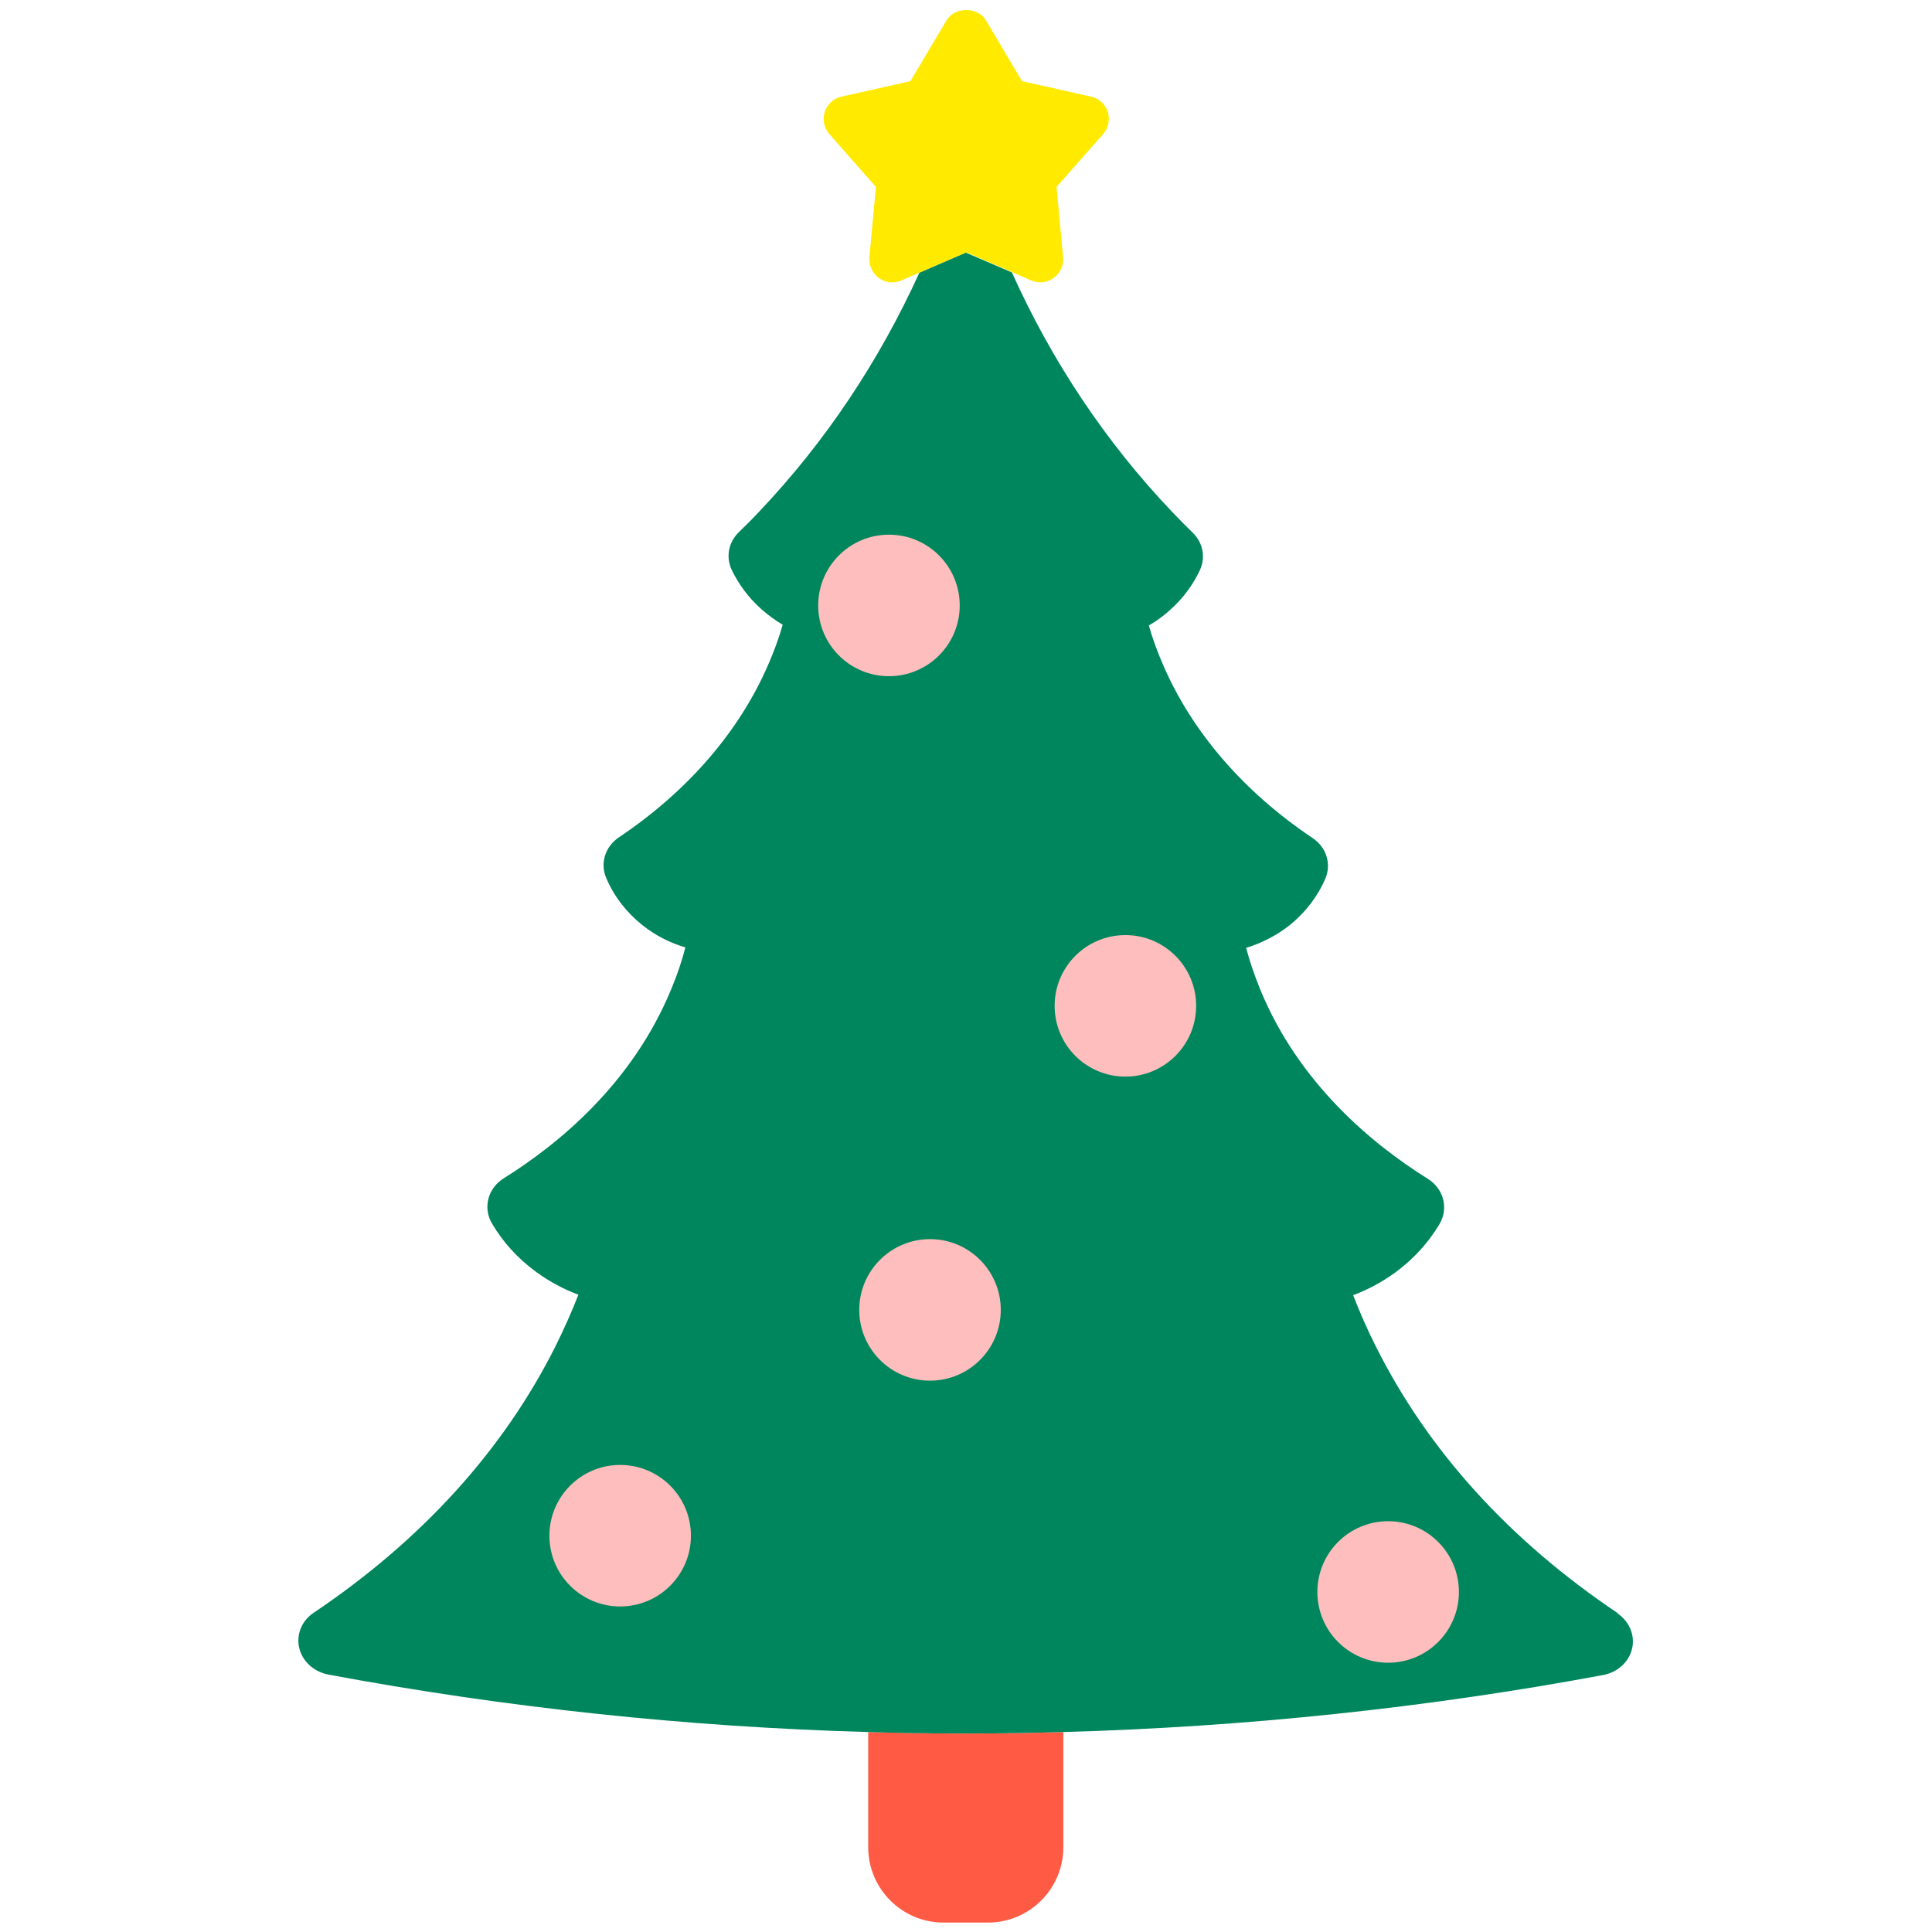 <?xml version="1.0" encoding="UTF-8"?><svg id="design" xmlns="http://www.w3.org/2000/svg" viewBox="0 0 80 80"><path d="M39.69,71.78c-1.24,0-2.49-.03-3.74-.06v4.77c0,1.72,1.4,3.12,3.12,3.12h1.84c1.72,0,3.12-1.4,3.12-3.12v-4.77c-1.33.04-2.66.06-3.99.06h-.36Z" style="fill:#ff5b44;"/><path d="M66.99,66.8c-4.49-3.02-7.86-6.73-10.02-11.05-.35-.69-.66-1.4-.94-2.12.57-.21,1.17-.52,1.76-.95.74-.55,1.36-1.22,1.82-2,.38-.65.17-1.46-.49-1.87-2.29-1.43-5.35-3.95-6.95-7.87-.22-.55-.42-1.11-.57-1.69.58-.18,1.2-.47,1.79-.93.65-.52,1.17-1.19,1.49-1.94.26-.61.04-1.3-.53-1.68-2.85-1.91-4.99-4.39-6.19-7.17-.23-.53-.43-1.07-.59-1.63.33-.19.64-.42.91-.67.51-.46.91-1,1.2-1.61.25-.53.14-1.14-.29-1.56-.29-.28-.57-.57-.86-.87-2.73-2.87-4.96-6.2-6.63-9.91l-1.91-.82-1.92.83c-1.68,3.69-3.9,7.01-6.62,9.88-.28.3-.57.59-.86.87-.43.42-.54,1.03-.29,1.56.29.6.69,1.14,1.2,1.6.28.25.59.48.91.67-.16.56-.36,1.1-.59,1.63-1.2,2.78-3.34,5.26-6.19,7.17-.57.38-.79,1.08-.53,1.68.32.76.84,1.43,1.49,1.95.59.47,1.21.76,1.79.93-.15.58-.34,1.14-.57,1.69-1.6,3.92-4.66,6.44-6.95,7.87-.66.41-.87,1.22-.49,1.87.46.78,1.07,1.45,1.82,2,.59.43,1.19.74,1.76.95-.28.72-.6,1.43-.94,2.12-2.16,4.31-5.53,8.03-10.02,11.05-.5.33-.73.91-.6,1.46s.6.98,1.2,1.1c7.35,1.37,14.85,2.17,22.35,2.38,1.25.04,2.49.06,3.74.06h.36c1.33,0,2.66-.02,3.99-.06,7.5-.21,15-.99,22.35-2.36.6-.11,1.07-.54,1.2-1.09s-.11-1.13-.6-1.46Z" style="fill:#00865c;"/><path d="M41.91,11.27l.78.34c.12.05.25.08.38.08.2,0,.39-.06.56-.18.27-.2.42-.52.39-.86l-.27-2.91,1.93-2.19c.22-.25.29-.6.19-.92-.1-.32-.37-.56-.7-.63l-2.85-.64-1.49-2.51c-.34-.58-1.3-.58-1.64,0l-1.49,2.51-2.85.64c-.33.07-.59.31-.7.63-.1.32-.03.67.19.92l1.93,2.19-.27,2.91c-.03.33.12.66.39.86.27.2.63.24.94.1l.76-.33,1.92-.83,1.91.82Z" style="fill:#ffea00;"/><circle cx="36.81" cy="25.07" r="2.93" style="fill:#ffbebe;"/><circle cx="46.6" cy="41.65" r="2.93" style="fill:#ffbebe;"/><circle cx="38.51" cy="54.24" r="2.93" style="fill:#ffbebe;"/><circle cx="57.48" cy="65.92" r="2.93" style="fill:#ffbebe;"/><circle cx="25.68" cy="63.59" r="2.93" style="fill:#ffbebe;"/></svg>
